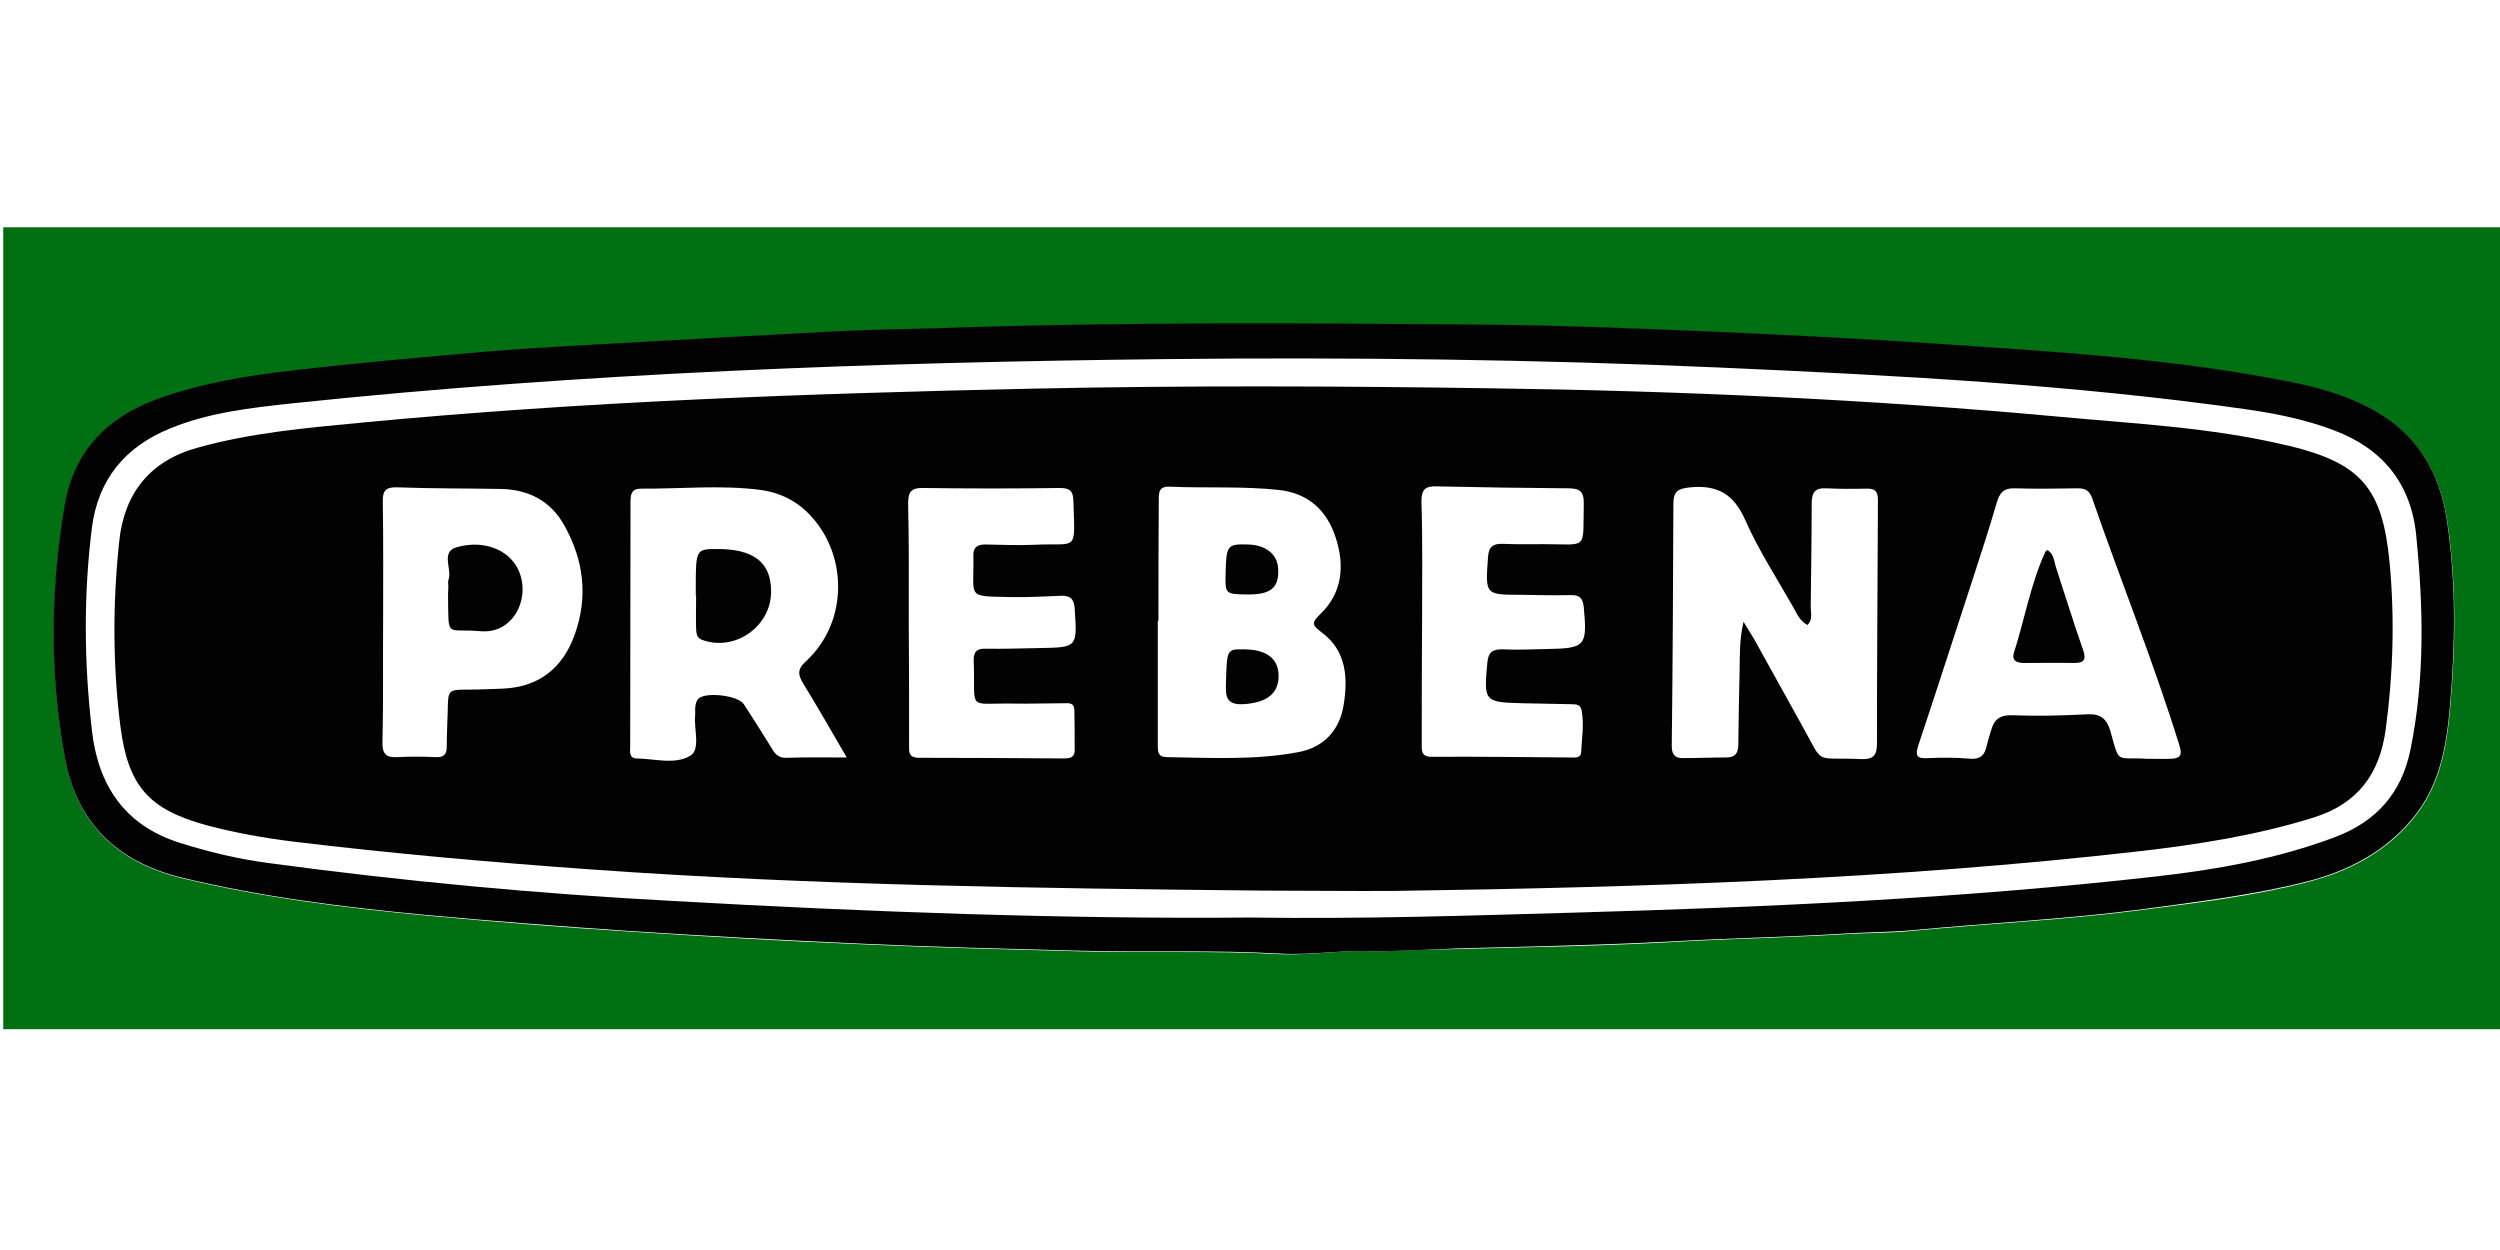<?xml version="1.0" encoding="utf-8"?>
<!-- Generator: Adobe Illustrator 23.0.1, SVG Export Plug-In . SVG Version: 6.00 Build 0)  -->
<svg version="1.1" id="Слой_1" xmlns="http://www.w3.org/2000/svg" xmlns:xlink="http://www.w3.org/1999/xlink" x="0px" y="0px"
	 viewBox="0 0 770 385" style="enable-background:new 0 0 770 385;" xml:space="preserve">
<style type="text/css">
	.st0{fill:#007013;}
	.st1{fill:#020202;}
</style>
<path class="st0" d="M1,317c0-82.3,0-164.7,0-247c153.1,0,306.1,0,459.2,0c103.6,0,207.2,0,310.8,0c0,82.3,0,164.7,0,247
	c-2.2,0-4.3,0-6.5,0c-252.3,0-504.7,0-757,0C5.3,317,3.2,317,1,317z M424.1,293.1c9-0.5,17-0.6,25-0.8c22.3-0.6,44.6-0.9,66.8-2.2
	c17.6-1,35.2-1.3,52.8-2.4c6.8-0.4,13.7-0.3,20.4-1c24-2.3,48-3.4,71.9-6.6c16.8-2.2,33.6-4.2,50-8.5c12.4-3.2,23.5-9,32-19.1
	c8.6-10.2,10.6-22.4,11.7-34.9c1.6-18.7,1.9-37.5-0.8-56.2c-1.8-12.6-6.8-23.6-17.3-31.4c-11.9-8.9-26.1-11.4-40.2-13.9
	c-32.3-5.7-64.9-7.7-97.5-9.9c-24.7-1.7-49.4-2.9-74.2-4c-21.8-1-43.6-1.8-65.3-2c-57.1-0.5-114.3-0.9-171.4,1.1
	c-10,0.4-20,0.4-29.9,0.9c-23.1,1.2-46.1,2.5-69.2,3.8c-12.3,0.7-24.6,1.2-36.8,2.3c-20.7,1.8-41.3,3.6-62,6
	c-14,1.6-27.9,3.9-41.3,8.7c-15.8,5.7-26,16.3-28.8,32.8c-4.4,25.9-4.7,52,0.1,77.9c3.7,20,15.9,31.9,36,36.8
	c24.8,6,49.9,9.1,75.2,11.5c20.7,1.9,41.4,3.6,62.1,4.9c24.4,1.6,48.8,3,73.2,4c21.8,1,43.6,1.5,65.3,2.1
	c20.8,0.6,41.6-0.3,62.4,0.9C404.6,294.3,414.8,292.3,424.1,293.1z"/>
<path class="st1" d="M424.1,293.1c-9.3-0.8-19.6,1.2-29.9,0.6c-20.8-1.2-41.6-0.3-62.4-0.9c-21.8-0.6-43.6-1.1-65.3-2.1
	c-24.4-1.1-48.8-2.4-73.2-4c-20.7-1.4-41.4-3-62.1-4.9c-25.3-2.4-50.4-5.5-75.2-11.5c-20.1-4.9-32.3-16.9-36-36.8
	c-4.8-25.9-4.5-52-0.1-77.9c2.8-16.5,13-27.1,28.8-32.8c13.4-4.8,27.3-7.1,41.3-8.7c20.6-2.4,41.3-4.2,62-6
	c12.3-1,24.6-1.6,36.8-2.3c23.1-1.3,46.1-2.6,69.2-3.8c10-0.5,20-0.6,29.9-0.9c57.1-2,114.3-1.6,171.4-1.1c21.8,0.2,43.6,1.1,65.3,2
	c24.7,1.1,49.5,2.3,74.2,4c32.6,2.2,65.3,4.2,97.5,9.9c14.1,2.5,28.2,5.1,40.2,13.9c10.6,7.9,15.5,18.8,17.3,31.4
	c2.7,18.7,2.4,37.5,0.8,56.2c-1.1,12.4-3.1,24.7-11.7,34.9c-8.5,10.1-19.6,15.9-32,19.1c-16.4,4.2-33.2,6.2-50,8.5
	c-23.9,3.2-47.9,4.3-71.9,6.6c-6.8,0.6-13.6,0.6-20.4,1c-17.6,1.1-35.2,1.4-52.8,2.4c-22.3,1.2-44.6,1.6-66.8,2.2
	C441.1,292.5,433.2,292.7,424.1,293.1z M385,282.6c35.5,0.5,67.5-0.6,99.5-1.5c60.1-1.7,120.2-4.4,180-11.2
	c18.5-2.1,36.9-5.4,54.5-12c12.6-4.7,20.6-13.3,23.4-26.9c4.5-22,4-44,1.8-66.1c-1.6-16.1-10.5-26.9-25.7-32.5
	c-8.8-3.3-17.9-5.1-27.1-6.4c-53.7-7.6-107.7-10.4-161.8-12.8c-56.8-2.5-113.6-3.2-170.4-2.6c-89.8,1-179.5,4.2-268.9,13.6
	c-12.9,1.4-25.9,2.8-38,7.8c-13.7,5.6-22.1,15.6-24,30.6c-2.6,20.8-2.4,41.6,0,62.3c1.9,16.9,10,29.3,27.1,34.7
	c8.9,2.8,18,5,27.2,6.2c41.4,5.6,83.1,9.5,124.8,11.7C267.6,280.9,328,283.1,385,282.6z"/>
<path class="st1" d="M388.5,274.3c-68.8-0.7-137.6-1.6-206.3-6.5c-30.7-2.2-61.4-4.9-92-8.6c-8.9-1.1-17.8-2.7-26.5-5
	c-17.9-4.9-24.2-12-26.6-30.4c-2.4-18.9-2.4-37.9-0.4-56.9c1.5-14.8,9.3-24.9,24.1-29c16.5-4.6,33.4-6.1,50.3-7.7
	c68.9-6.6,137.9-9,207.1-10.5c47.2-1,94.3-0.8,141.4-0.1c58.1,0.8,116.2,3.4,174.1,8.7c23.5,2.2,47.2,3.3,70.3,8.8
	c0.3,0.1,0.7,0.1,1,0.2c22.3,5.4,28.8,13.1,31,36c1.6,17.2,1.1,34.3-1.2,51.3c-1.8,13.5-8.4,22.9-22.2,27.2
	c-17.6,5.5-35.6,8.3-53.8,10.4c-76.1,8.7-152.5,11.1-229,12.2C416.2,274.5,402.3,274.3,388.5,274.3z M537,191.5
	c1.6,2.7,2.5,4,3.3,5.4c4.8,8.6,9.5,17.2,14.3,25.8c7.6,13.4,3.4,10.4,18.5,11.1c3.8,0.2,5-1.1,5-4.7c0-25,0.2-50,0.3-75
	c0-2.5-0.7-3.7-3.4-3.6c-4.2,0.1-8.3,0.1-12.5-0.1c-3.6-0.2-4.5,1.4-4.5,4.7c0,10.7-0.2,21.3-0.3,32c0,1.7,0.7,3.7-1,5.4
	c-2.4-1.2-3.3-3.6-4.5-5.7c-5-8.8-10.6-17.4-14.7-26.7c-3.5-7.9-8.5-10.8-16.9-10c-3.8,0.4-5.2,1.2-5.2,5.1
	c-0.1,24.8-0.2,49.7-0.5,74.5c0,2.5,0.8,3.8,3.3,3.8c4.5,0,9-0.2,13.5-0.2c2.8,0,3.7-1.4,3.7-4c0.1-7.7,0.2-15.3,0.4-23
	C535.9,201.8,535.7,197.3,537,191.5z M356.8,191.2c-0.1,0-0.1,0-0.2,0c0,12.8,0,25.6,0,38.4c0,2,0.1,3.6,2.8,3.6
	c13.6,0.2,27.3,1,40.8-1.6c7.5-1.5,12.3-6.6,13.6-14.2c1.4-8.5,1-16.9-6.7-22.6c-2.9-2.2-3.3-2.9-0.5-5.6c6.9-6.6,7.6-15,4.8-23.6
	c-2.7-8.3-8.3-13.7-17.6-14.7c-11.1-1.2-22.3-0.5-33.4-1c-3.6-0.2-3.5,1.9-3.5,4.4C356.8,166.6,356.8,178.9,356.8,191.2z
	 M260.8,233.3c-4.9-8.4-9-15.6-13.3-22.6c-1.7-2.8-2.1-4.5,0.8-7.1c12-11,13.1-30.2,2.9-43c-4.3-5.4-9.8-8.7-16.9-9.7
	c-12.3-1.6-24.6-0.3-36.9-0.4c-2.7,0-3.2,1.5-3.2,3.9c0,25.1-0.1,50.3-0.1,75.4c0,1.6-0.5,3.7,2,3.8c5.6,0.1,12,2,16.6-0.9
	c3.1-2,1-8.1,1.4-12.3c0.1-1-0.1-2,0.1-3c0.1-0.8,0.4-1.7,0.9-2.2c2.3-2.2,12.3-1,14,1.7c3,4.6,5.9,9.2,8.8,13.9
	c1,1.7,2.2,2.7,4.4,2.6C248.1,233.2,253.9,233.3,260.8,233.3z M661.1,233.7c2.5,0,5,0.1,7.5,0c2.6-0.1,3.7-0.8,2.7-4
	c-8-25.8-18.1-50.8-26.9-76.2c-0.8-2.3-2-3.1-4.4-3.1c-6.5,0.1-13,0.2-19.5,0c-3.4-0.1-4.6,1.4-5.5,4.4c-2,6.9-4.2,13.7-6.4,20.5
	c-5.9,18-11.7,36.1-17.7,54.1c-1.2,3.6-0.4,4.3,3,4.1c4.3-0.2,8.7-0.2,13,0.2c3,0.2,4.3-1.1,4.9-3.6c0.4-1.8,1-3.5,1.5-5.3
	c0.9-3.3,2.9-4.7,6.6-4.5c7.6,0.3,15.3,0.1,23-0.3c4.1-0.2,6,1.4,7.1,5.2C652.9,235.6,651.6,233.1,661.1,233.7z M118,191.6
	C118,191.6,117.9,191.6,118,191.6c-0.1,12.3,0.1,24.7-0.2,37c-0.1,3.5,1.1,4.8,4.5,4.6c4-0.2,8-0.2,12,0c2.4,0.1,3.3-0.9,3.3-3.2
	c0-3.7,0.2-7.3,0.3-11c0.1-6.6,0.1-6.6,6.5-6.6c3.5,0,7-0.2,10.5-0.3c11.1-0.5,18.4-6.3,22.1-16.6c4.2-11.7,2.8-23-3.2-33.7
	c-4.2-7.5-10.9-11-19.4-11.2c-10.7-0.2-21.3-0.1-32-0.5c-3.5-0.1-4.6,0.9-4.5,4.5C118.1,166.9,118,179.2,118,191.6z M279.9,191.6
	C279.9,191.6,279.9,191.6,279.9,191.6c0.1,12.5,0.1,25,0.1,37.5c0,2.2-0.4,4.3,3.1,4.3c14.8,0,29.6,0.1,44.5,0.2
	c1.8,0,3.4-0.2,3.4-2.5c0-4.2,0-8.3-0.1-12.5c-0.1-2.3-1.8-2-3.3-2c-5.2,0-10.3,0.2-15.5,0.1c-14.6-0.2-11.6,2.5-12.2-13.1
	c-0.1-2.8,0.9-3.9,3.7-3.8c5.5,0.1,11-0.1,16.5-0.2c11.8-0.2,11.7-0.2,10.9-12.2c-0.2-3.1-1.5-4-4.3-3.9c-5,0.2-10,0.5-15,0.4
	c-14.5-0.3-11.6,0.5-11.9-12.7c-0.1-2.6,1.2-3.5,3.6-3.5c5,0.1,10,0.3,15,0.1c13.7-0.7,12.7,2.7,12.2-13.6c-0.1-3-1.1-3.9-4.2-3.9
	c-14,0.2-28,0.2-42,0c-3.9-0.1-4.7,1.3-4.7,4.9C280,167.3,279.9,179.4,279.9,191.6z M438,191.4C438,191.4,438,191.4,438,191.4
	c-0.1,12.5-0.1,25-0.1,37.5c0,2.2-0.3,4.2,3.1,4.2c14.2-0.1,28.3,0.1,42.5,0.2c1.4,0,3.4,0.4,3.5-1.7c0.2-4.1,0.9-8.3,0.2-12.5
	c-0.3-2.1-1.6-2.2-3.2-2.2c-5-0.1-10-0.2-15-0.3c-11.9-0.3-12-0.5-10.9-12.5c0.3-3.3,1.7-4.2,4.8-4.1c4.5,0.2,9,0,13.5-0.1
	c12-0.2,12.5-0.9,11.4-12.9c-0.3-2.8-1.3-3.8-4.1-3.7c-5,0.1-10,0-15-0.1c-11.4,0-11.2,0-10.4-11.5c0.2-3.3,1.5-4.3,4.6-4.2
	c4.2,0.2,8.3,0.1,12.5,0.1c13.9,0,12.1,2.1,12.4-12.5c0.1-3.9-1.4-4.7-4.9-4.7c-13.5-0.1-27-0.3-40.5-0.6c-3.3-0.1-4.6,0.9-4.6,4.6
	C438.2,166.7,438,179.1,438,191.4z"/>
<path class="st1" d="M383.4,200c7,0.1,10.6,3.1,10.4,8.6c-0.2,5.4-4.1,7.9-11,8.3c-5.4,0.2-5.3-2.7-5.2-6.6
	C377.9,199.9,377.8,199.9,383.4,200z"/>
<path class="st1" d="M384,183.1c-6.7-0.1-6.7-0.1-6.5-7.1c0.2-7.9,0.6-8.5,6.7-8.3c5.9,0.1,9.5,3.2,9.5,8
	C393.8,181.2,391.2,183.2,384,183.1z"/>
<path class="st1" d="M214.3,183.4c0-1,0-2,0-3c0-11,0.2-11.3,6.3-11.3c11.4-0.1,16.8,4,16.9,12.8c0.2,10.9-11,18.9-21.2,15.2
	c-1.9-0.7-1.8-2.2-1.9-3.6c-0.1-3.3,0-6.7,0-10C214.4,183.4,214.4,183.4,214.3,183.4z"/>
<path class="st1" d="M630.6,169.4c2,1.2,2,3.3,2.6,5.2c2.8,8.5,5.4,17.1,8.4,25.6c1,2.9,0.4,4-2.7,4c-5.2-0.1-10.3,0-15.5,0
	c-2.2,0-3.9-0.7-3.1-3.2c3.3-10.3,5.1-21,9.6-30.9C630,169.8,630.3,169.6,630.6,169.4z"/>
<path class="st1" d="M138.1,180.7c0-0.7-0.2-1.4,0-2c1.3-3.4-2.6-8.8,2.7-10.2c8.4-2.3,15.8,0.9,18.7,6.7c4.2,8.4-1,20.2-11.6,19.2
	c-10.6-0.9-9.7,2.4-9.9-10.3C138,183,138,181.8,138.1,180.7C138,180.7,138.1,180.7,138.1,180.7z"/>
</svg>
